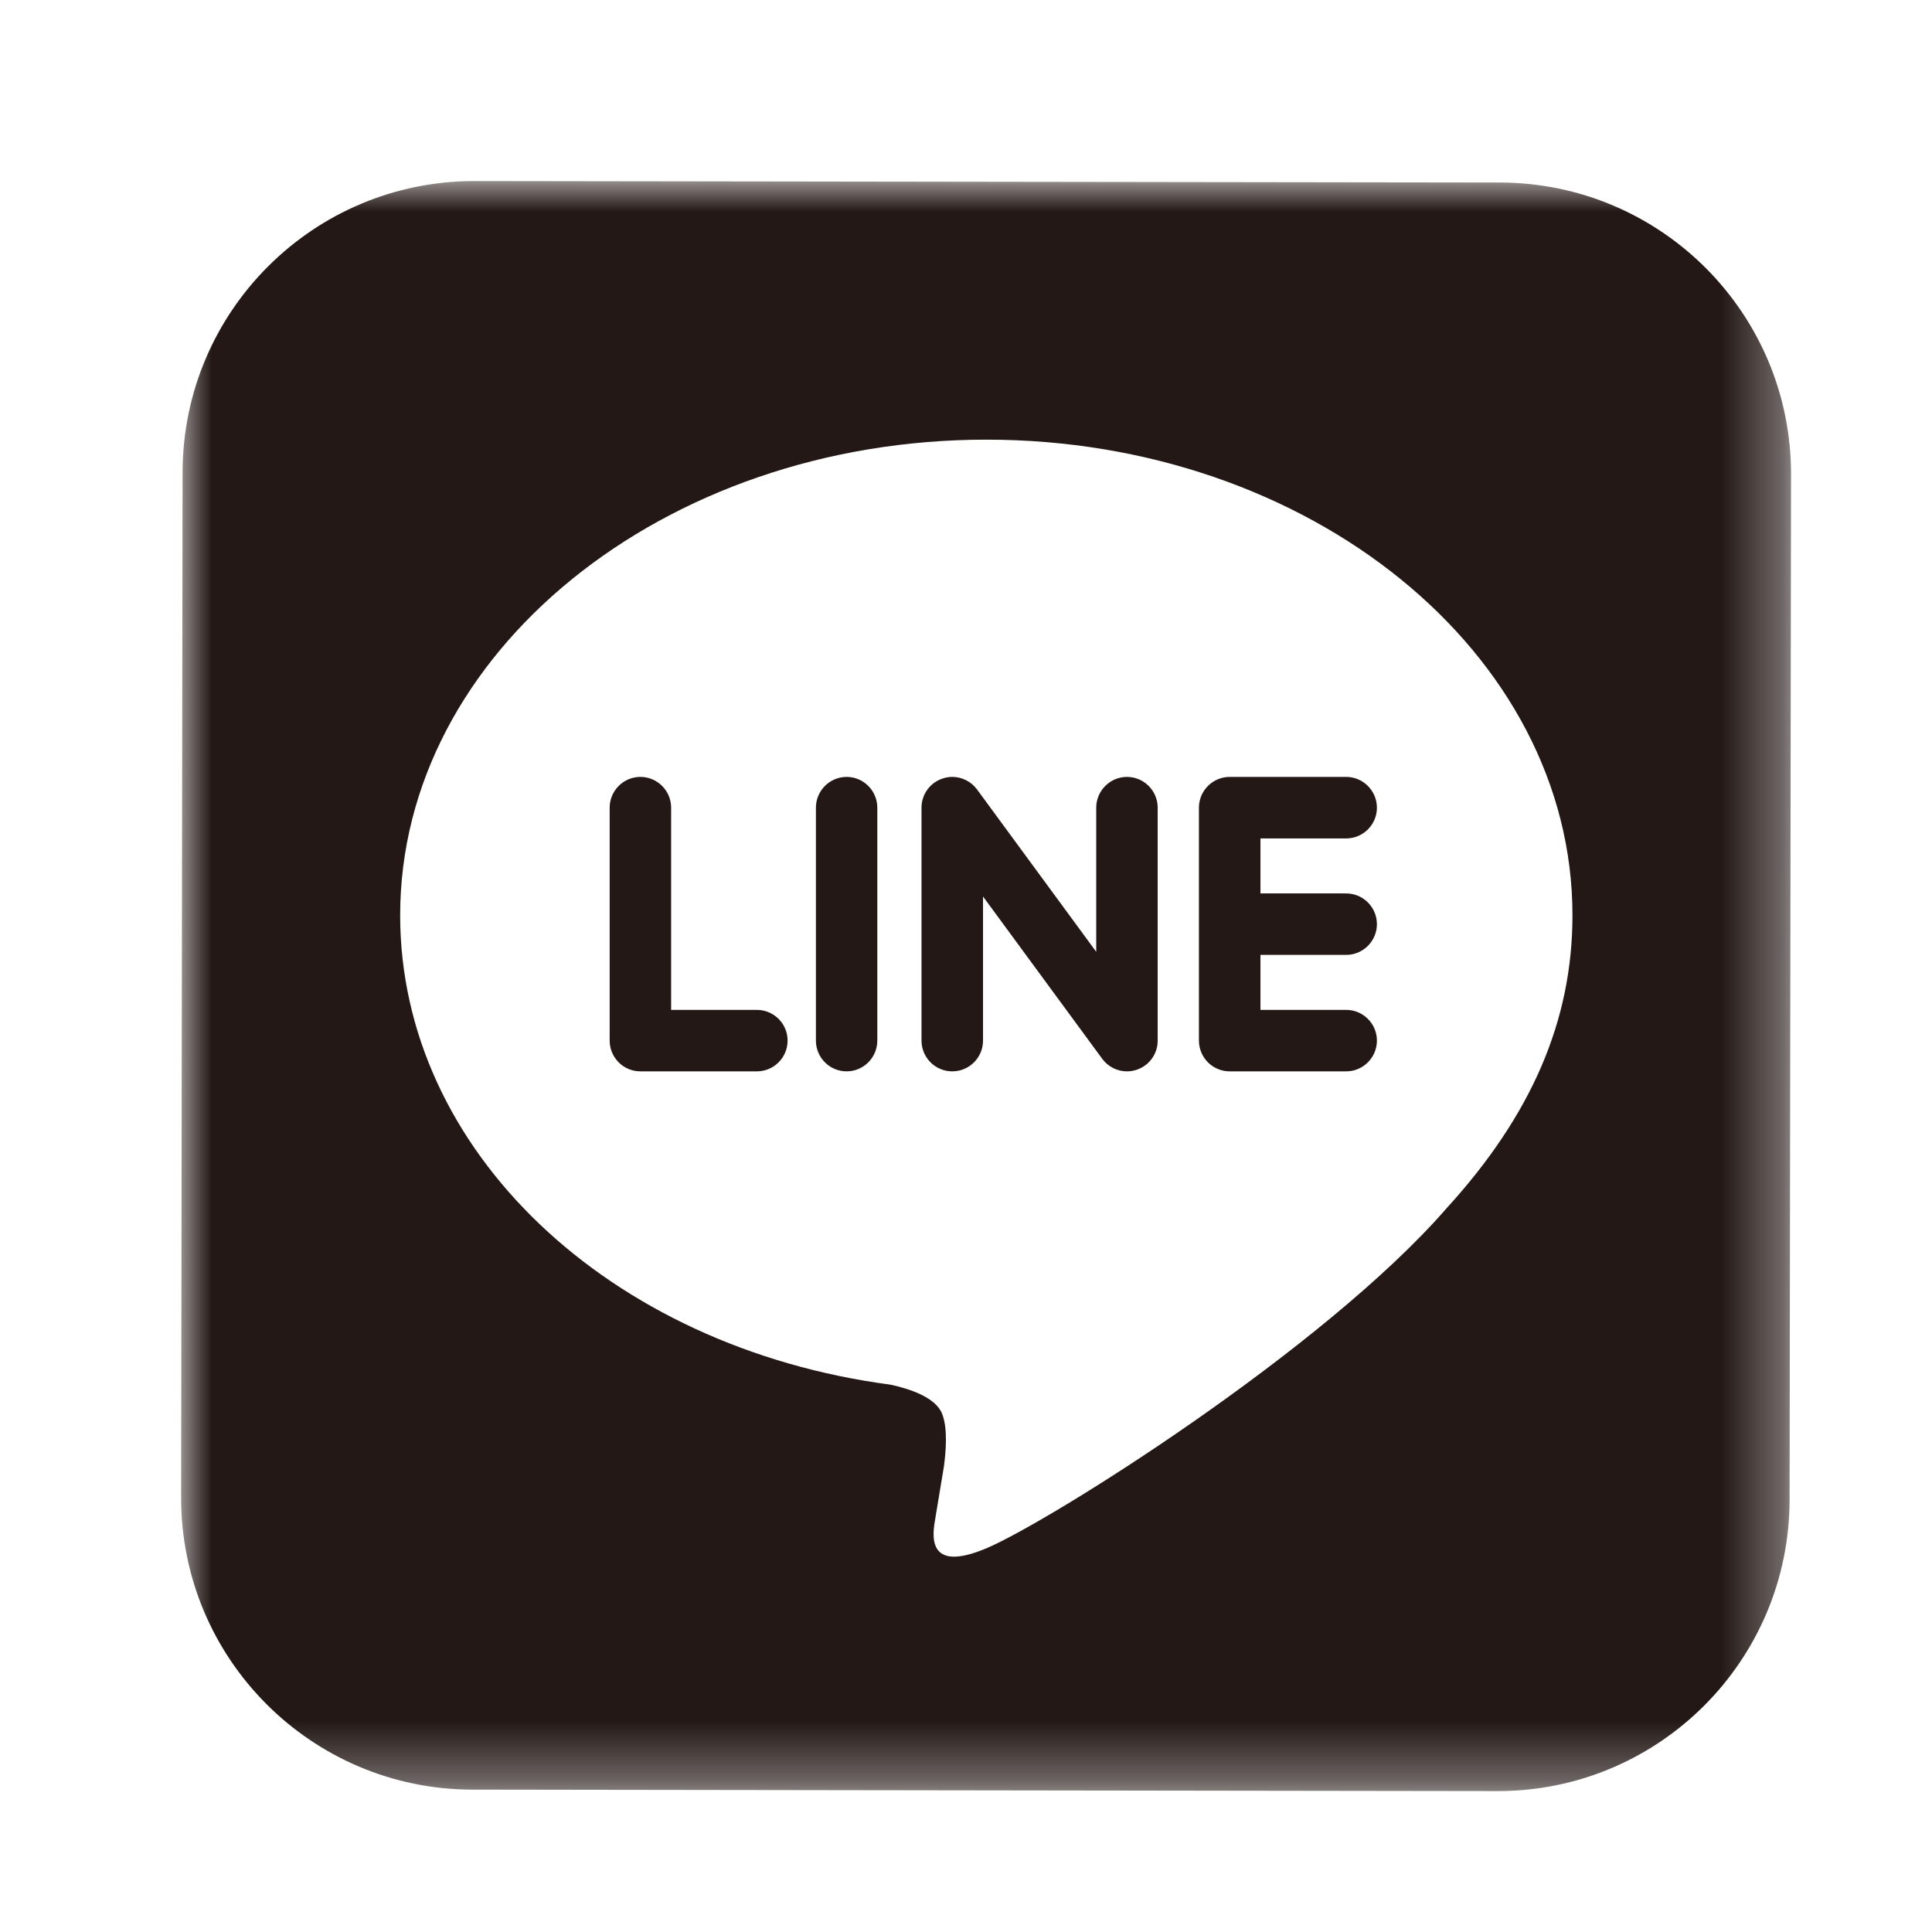 <svg width="32" height="32" viewBox="0 0 32 32" fill="none" xmlns="http://www.w3.org/2000/svg">
<mask id="mask0_1185_1087" style="mask-type:luminance" maskUnits="userSpaceOnUse" x="3" y="3" width="27" height="27">
<path d="M29.665 3H3V29.667H29.665V3Z" fill="white"/>
</mask>
<g mask="url(#mask0_1185_1087)">
<path fill-rule="evenodd" clip-rule="evenodd" d="M7.86 2.999L24.842 3.023C27.51 3.027 29.669 5.192 29.665 7.859L29.641 24.842C29.637 27.51 27.472 29.669 24.804 29.666L7.823 29.642C5.156 29.638 2.997 27.472 3 24.805L3.024 7.822C3.028 5.155 5.193 2.996 7.86 2.999ZM16.337 7.282C21.69 7.282 26.045 10.816 26.045 15.16C26.045 16.899 25.371 18.465 23.964 20.008C21.927 22.352 17.373 25.208 16.337 25.645C15.328 26.07 15.446 25.404 15.493 25.142C15.494 25.135 15.495 25.128 15.496 25.122C15.521 24.975 15.634 24.29 15.634 24.29C15.667 24.042 15.701 23.658 15.603 23.413C15.494 23.143 15.064 23.002 14.747 22.934C10.082 22.317 6.628 19.054 6.628 15.16C6.628 10.816 10.984 7.282 16.337 7.282ZM10.607 17.745H12.536C12.817 17.745 13.045 17.517 13.045 17.235C13.045 16.955 12.817 16.727 12.536 16.727H11.116V13.378C11.116 13.097 10.888 12.868 10.607 12.868C10.326 12.868 10.098 13.097 10.098 13.378V17.235C10.098 17.517 10.326 17.745 10.607 17.745ZM14.023 17.745C14.303 17.745 14.531 17.517 14.531 17.235V13.378C14.531 13.097 14.303 12.868 14.023 12.868C13.742 12.868 13.514 13.097 13.514 13.378V17.235C13.514 17.517 13.742 17.745 14.023 17.745ZM18.826 17.719C19.035 17.65 19.175 17.456 19.175 17.235V13.378C19.175 13.097 18.947 12.868 18.666 12.868C18.386 12.868 18.157 13.097 18.157 13.378V15.765L16.18 13.072C16.084 12.944 15.932 12.868 15.773 12.868C15.718 12.868 15.664 12.877 15.612 12.895C15.403 12.964 15.263 13.158 15.263 13.378V17.235C15.263 17.517 15.492 17.745 15.772 17.745C16.054 17.745 16.282 17.517 16.282 17.235V14.849L18.259 17.541C18.355 17.669 18.506 17.745 18.666 17.745C18.72 17.745 18.774 17.736 18.826 17.719ZM22.806 15.307C22.806 15.026 22.577 14.798 22.297 14.798H20.877V13.887H22.297C22.577 13.887 22.806 13.659 22.806 13.378C22.806 13.097 22.577 12.868 22.297 12.868H20.367C20.087 12.868 19.858 13.097 19.858 13.378V17.235C19.858 17.517 20.087 17.745 20.367 17.745H22.297C22.577 17.745 22.806 17.517 22.806 17.235C22.806 16.955 22.577 16.727 22.297 16.727H20.877V15.816H22.297C22.577 15.816 22.806 15.587 22.806 15.307Z" fill="#231815"/>
</g>
</svg>
